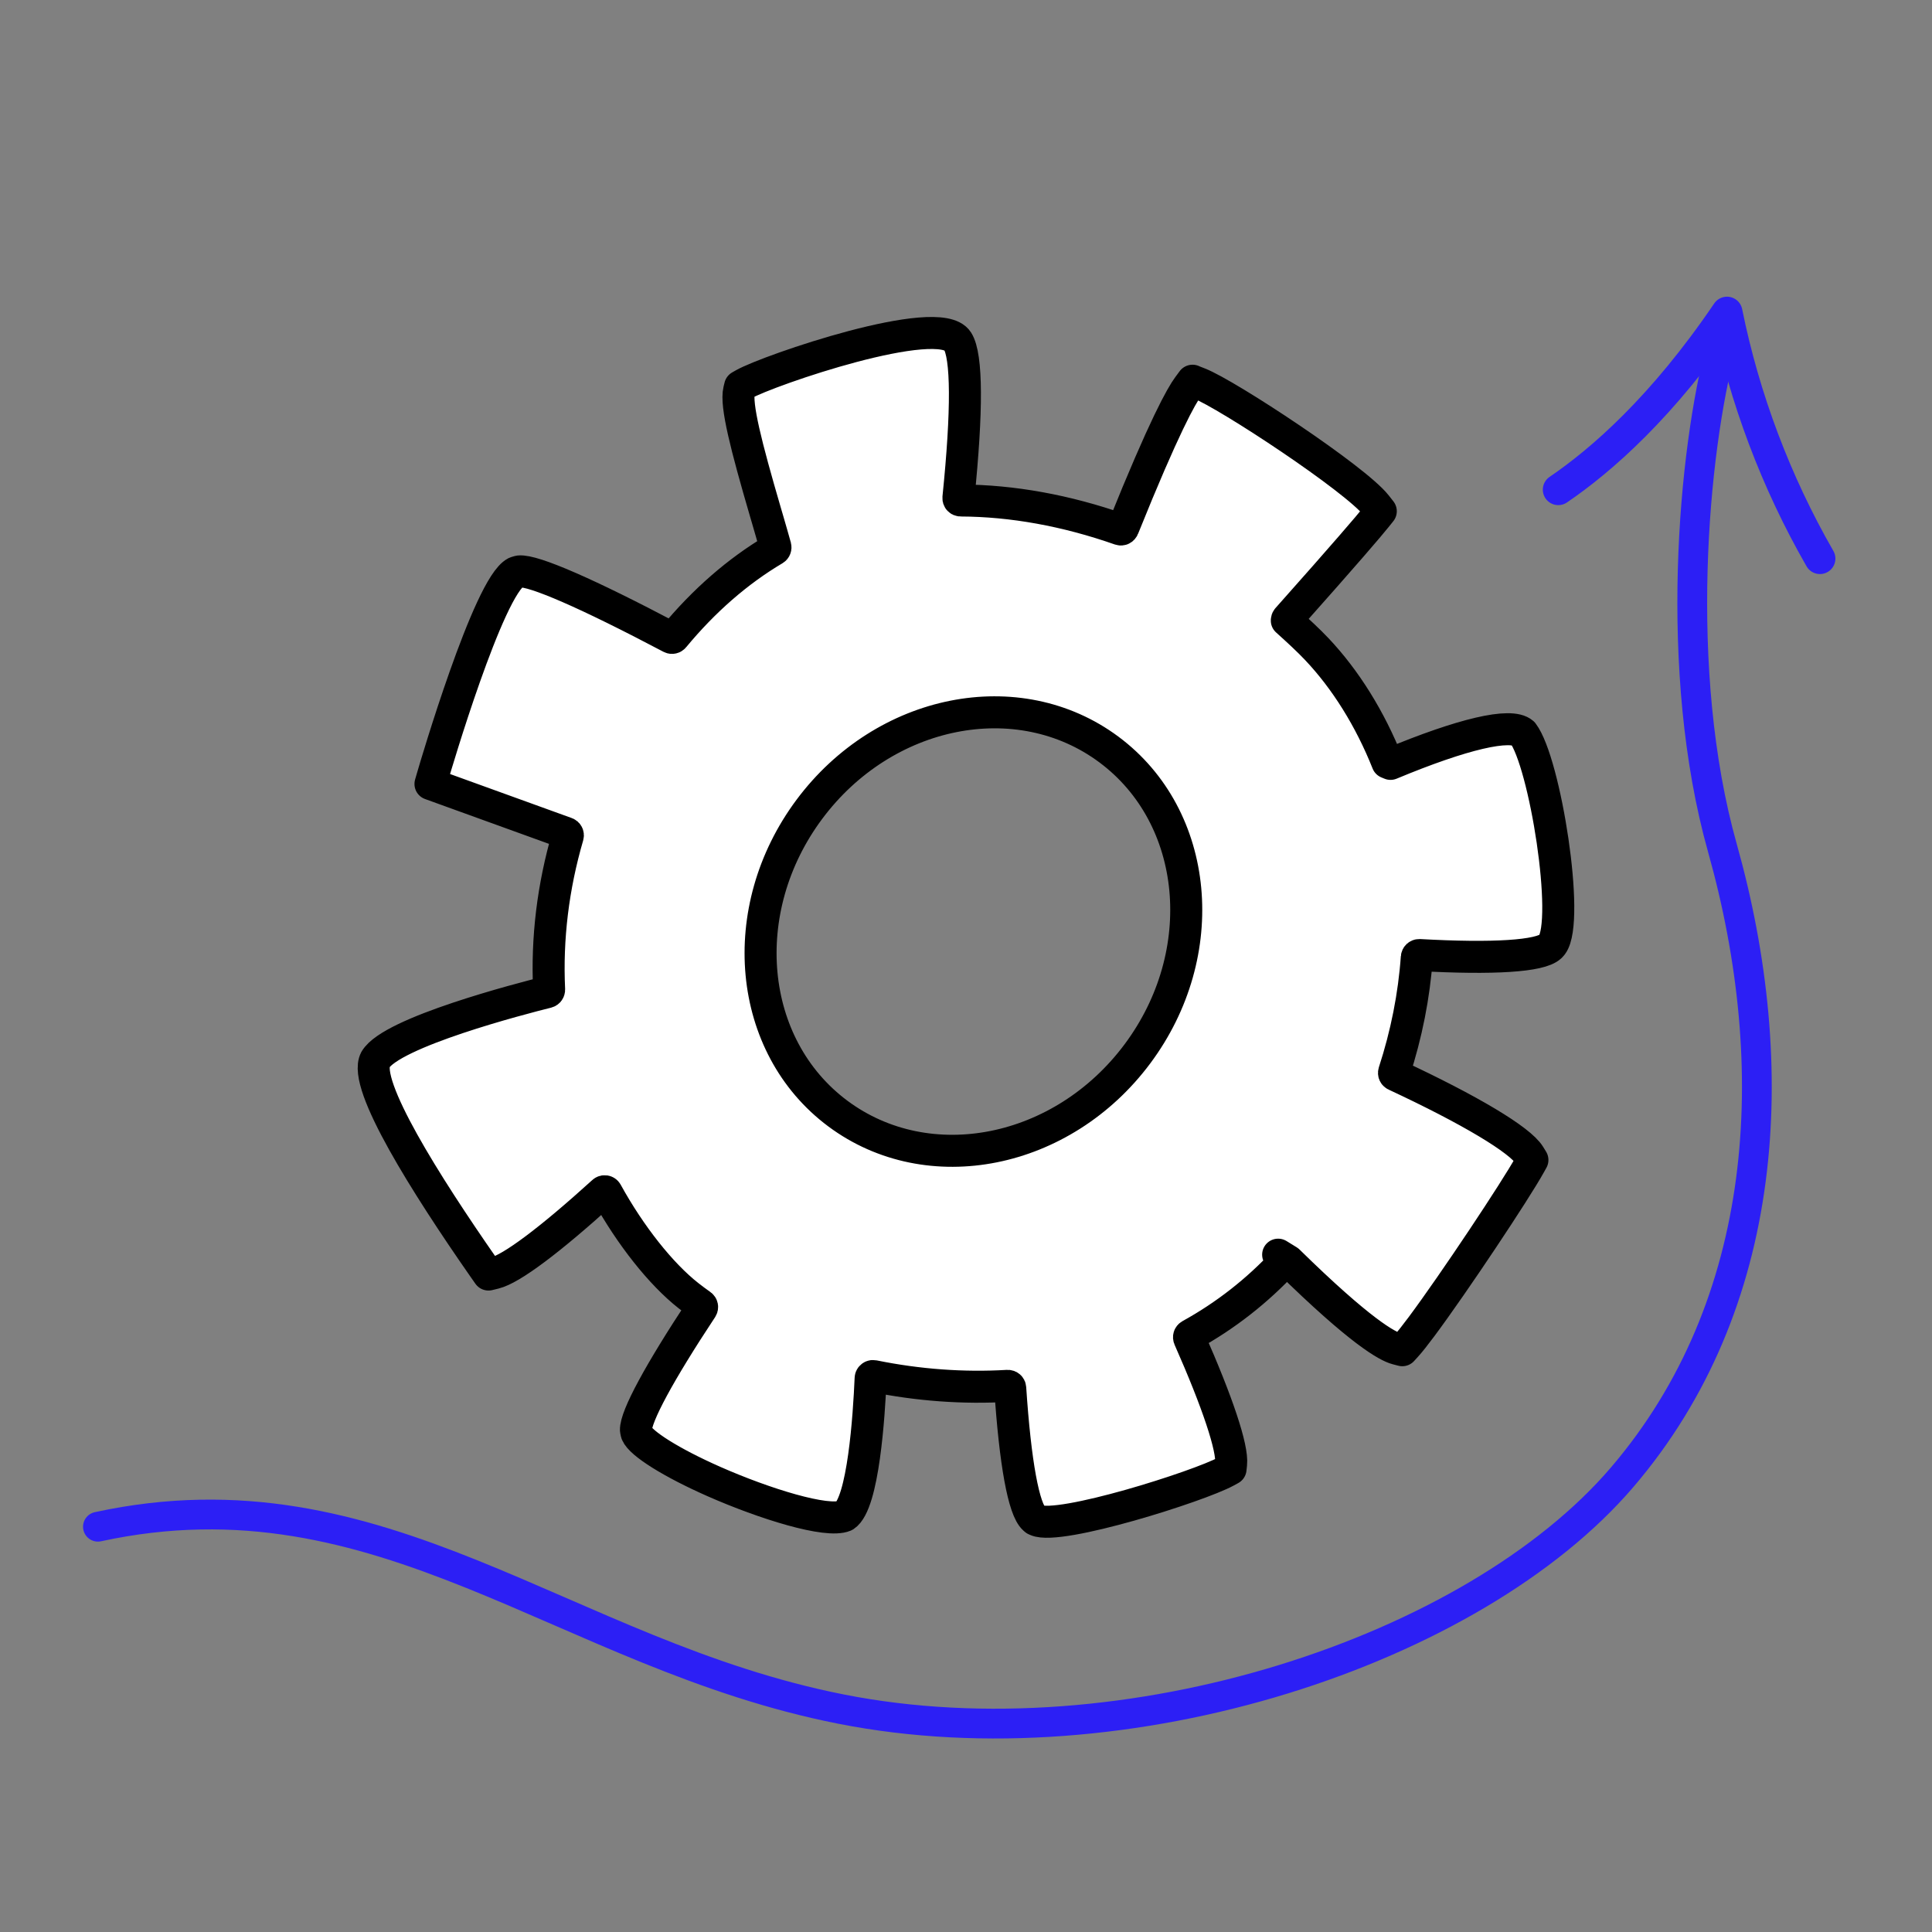 <?xml version="1.0" encoding="UTF-8"?>
<svg id="b" data-name="Calque 1" xmlns="http://www.w3.org/2000/svg" width="100" height="100" viewBox="0 0 100 100">
  <rect x="0" y="0" width="100" height="100" fill="#808080" stroke="none"/>
  <path d="M61.725,19.706l-.224.303c-.345.464-1.24,2.033-3.365,7.314-.026.069-.096.099-.156.078-2.799-.981-5.577-1.484-8.253-1.496-.035,0-.068-.015-.091-.04-.022-.024-.032-.06-.029-.092.463-4.537.449-7.344-.043-8.117-.965-1.521-9.806,1.514-11.07,2.234l-.186.106-.051.208c-.182.749.36,2.873,1.36,6.298l.122.416c.141.485.277.952.396,1.382.014.056-.008.111-.056.14-1.894,1.123-3.644,2.648-5.203,4.533-.037.045-.098.058-.149.031-4.325-2.282-7.115-3.499-7.856-3.427l-.176.052c-1.41.715-4.171,10.114-4.287,10.513l-.127.436,7.034,2.545c.059.021.092.087.074.147-.766,2.622-1.092,5.3-.967,7.953.001.059-.038.115-.094.129-1.34.333-8.068,2.073-8.897,3.496-.676,1.275,2.652,6.526,5.564,10.709l.289.413.319-.078c.871-.213,2.863-1.705,5.615-4.203.026-.024.064-.035.094-.03.039.006.07.027.089.062,1.228,2.23,2.813,4.228,4.236,5.345.21.166.429.326.655.487.052.037.065.111.03.165-2.188,3.308-3.43,5.606-3.406,6.305l.034.162c.211.53,1.816,1.533,3.995,2.496,2.636,1.162,5.858,2.162,6.774,1.778.965-.631,1.262-5.186,1.344-7.119.002-.045.026-.075.046-.089.029-.024.067-.033.1-.026,2.318.472,4.658.642,6.954.507.065-.003.121.047.125.112.258,3.888.698,6.291,1.24,6.767l.054.047.065.029c1.184.532,8.402-1.752,9.818-2.526l.227-.124.028-.257c.091-.821-.7-3.196-2.169-6.517-.024-.056-.005-.124.054-.156,1.828-1.007,3.477-2.298,4.903-3.836l-.352-.329.526.324c3.725,3.655,5.118,4.417,5.617,4.547l.283.074.199-.219c.186-.203.463-.554.799-1.005,1.686-2.264,4.864-7.048,5.598-8.373l.139-.249-.147-.24c-.49-.802-3.088-2.356-6.95-4.156-.055-.025-.082-.088-.063-.147.64-1.962,1.036-3.964,1.176-5.95.004-.066.064-.118.128-.115,3.845.213,6.256.058,6.787-.438l.086-.096c.938-1.259-.366-9.455-1.514-10.956-.618-.543-3.114.039-6.847,1.595l-.157-.065h-.001c-.902-2.268-2.169-4.302-3.664-5.881-.42-.444-.926-.912-1.547-1.473-.002-.036.008-.062.031-.092,3.078-3.46,4.195-4.771,4.59-5.262l.244-.304-.237-.303c-1.083-1.378-7.689-5.734-9.163-6.313l-.345-.135ZM58.876,54.543c-3.875,5.203-10.819,6.588-15.509,3.095s-5.351-10.543-1.476-15.746c3.875-5.203,10.818-6.588,15.509-3.095s5.351,10.543,1.476,15.746Z" fill="#fff" stroke="#000" stroke-linecap="round" stroke-linejoin="round" stroke-width="1.657"/>
  <g>
    <path d="M5.069,79.023c14.728-3.193,24.08,6.598,38.464,9.44,14.793,2.923,32.751-3.035,40.42-11.99,7.67-8.955,8.387-21.231,5.198-32.583-2.579-9.18-1.499-20.565-.058-25.967" fill="none" stroke="#2c1ff5" stroke-linecap="round" stroke-linejoin="round" stroke-width="1.541"/>
    <path d="M80.656,25.345c2.24-1.525,5.4-4.278,8.733-9.188.906,4.473,2.538,8.798,4.811,12.756" fill="none" stroke="#2c1ff5" stroke-linecap="round" stroke-linejoin="round" stroke-width="1.6"/>
  </g>
</svg>